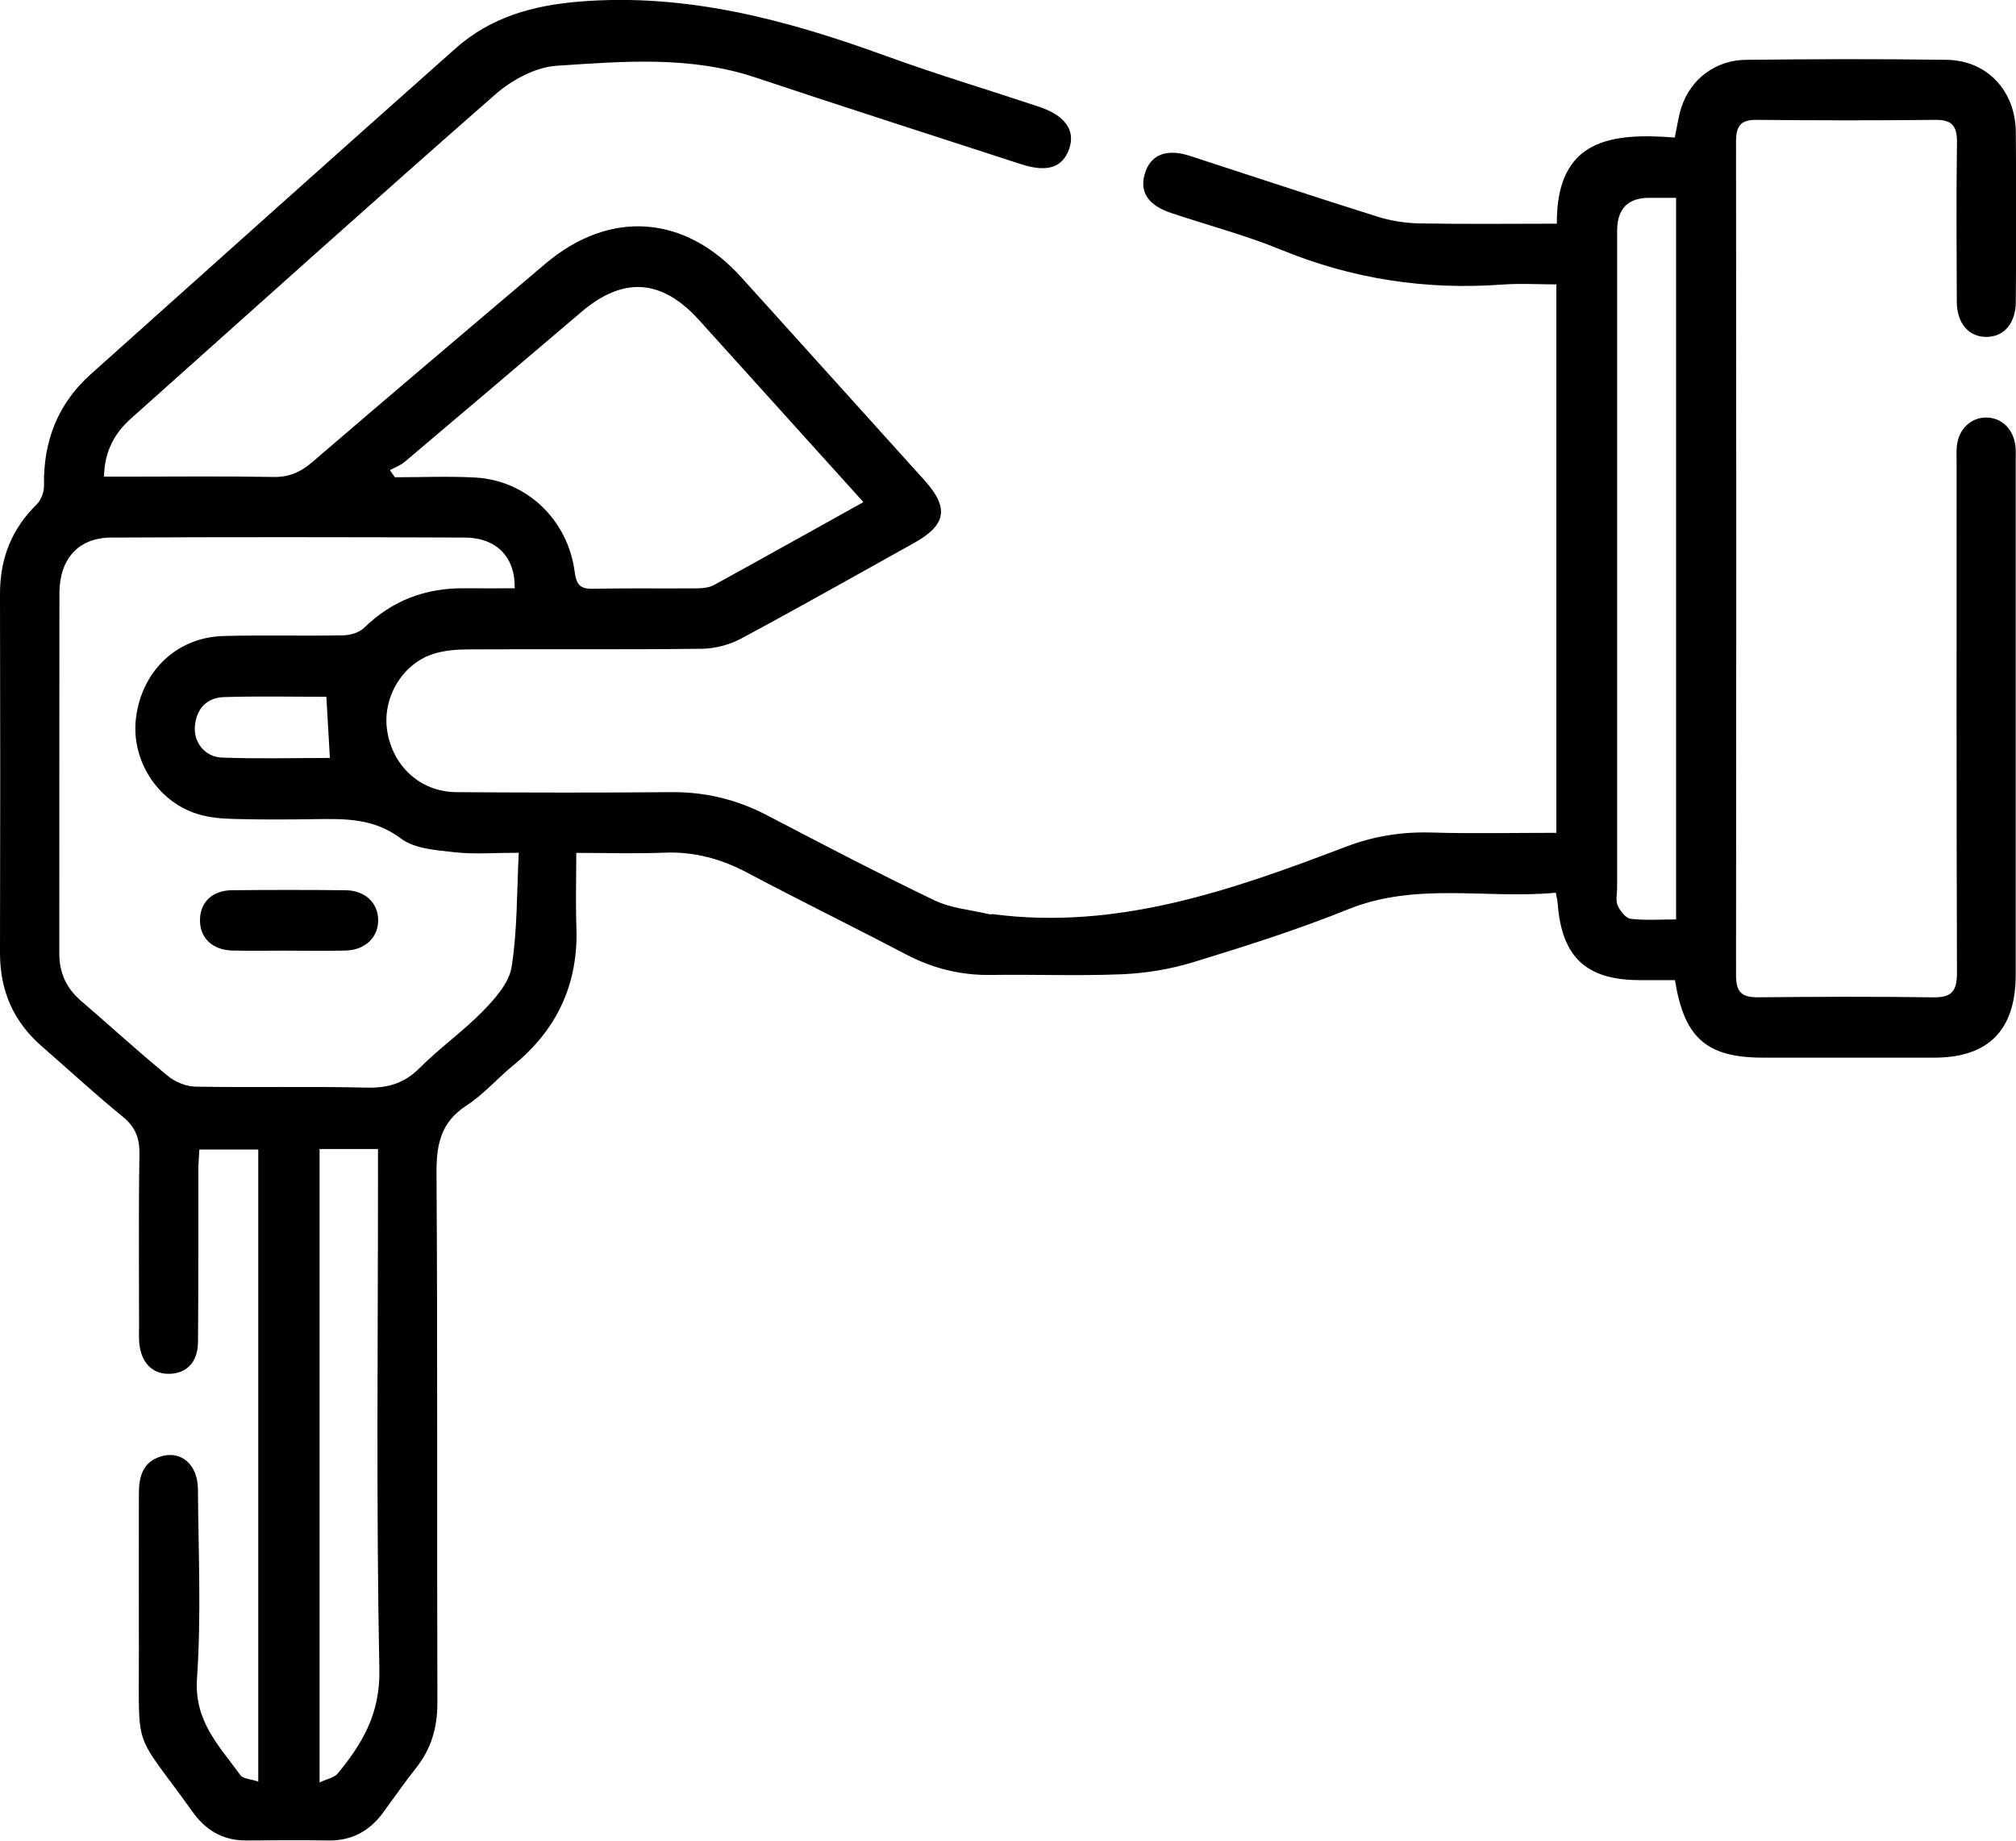 <svg width="46" height="42" viewBox="0 0 46 42" fill="none" xmlns="http://www.w3.org/2000/svg">
<g id="_&#229;&#156;&#150;&#229;&#177;&#164;_1" clip-path="url(#clip0_1051_2365)">
<path id="Vector" d="M5.893 40.652V26.23H4.549C4.542 26.383 4.525 26.546 4.525 26.708C4.524 28.01 4.529 29.314 4.518 30.617C4.515 31.075 4.267 31.334 3.877 31.347C3.474 31.36 3.21 31.089 3.176 30.62C3.167 30.499 3.173 30.376 3.173 30.253C3.173 28.95 3.16 27.646 3.182 26.344C3.187 25.973 3.094 25.719 2.804 25.483C2.172 24.968 1.572 24.413 0.956 23.876C0.311 23.317 -0.002 22.61 8.98116e-06 21.74C0.007 19.013 0.007 16.283 8.98116e-06 13.556C-0.002 12.744 0.266 12.066 0.843 11.503C0.941 11.405 1.008 11.22 1.004 11.076C0.986 10.065 1.322 9.211 2.064 8.545C4.834 6.062 7.608 3.581 10.389 1.109C11.2 0.388 12.164 0.121 13.235 0.035C15.671 -0.16 17.947 0.452 20.204 1.273C21.357 1.692 22.536 2.045 23.7 2.433C24.307 2.636 24.544 2.972 24.395 3.399C24.246 3.824 23.892 3.94 23.303 3.748C21.28 3.09 19.255 2.441 17.238 1.768C15.745 1.269 14.214 1.4 12.698 1.501C12.216 1.532 11.679 1.825 11.3 2.156C8.514 4.596 5.76 7.076 2.995 9.544C2.619 9.879 2.386 10.285 2.373 10.876H2.822C3.96 10.876 5.099 10.863 6.236 10.883C6.591 10.89 6.856 10.776 7.123 10.546C8.889 9.029 10.664 7.524 12.441 6.02C13.911 4.775 15.626 4.896 16.918 6.331C18.308 7.874 19.703 9.413 21.093 10.958C21.663 11.591 21.594 11.979 20.854 12.391C19.541 13.121 18.231 13.863 16.907 14.573C16.641 14.714 16.314 14.799 16.016 14.803C14.25 14.825 12.482 14.808 10.716 14.817C10.436 14.817 10.141 14.838 9.877 14.924C9.169 15.158 8.726 15.926 8.832 16.657C8.952 17.477 9.588 18.067 10.409 18.075C12.04 18.087 13.673 18.089 15.305 18.075C16.086 18.067 16.81 18.24 17.505 18.604C18.77 19.265 20.037 19.927 21.321 20.543C21.7 20.725 22.148 20.76 22.564 20.859C22.593 20.867 22.624 20.858 22.654 20.859C25.503 21.231 28.117 20.308 30.717 19.318C31.346 19.079 31.976 18.978 32.646 18.996C33.588 19.024 34.531 19.003 35.512 19.003V6.489C35.102 6.489 34.689 6.463 34.278 6.493C32.535 6.621 30.861 6.368 29.233 5.7C28.416 5.365 27.557 5.139 26.72 4.859C26.197 4.685 25.996 4.379 26.122 3.962C26.251 3.531 26.612 3.384 27.145 3.555C28.57 4.017 29.991 4.492 31.419 4.94C31.727 5.038 32.059 5.091 32.381 5.097C33.412 5.117 34.445 5.104 35.523 5.104C35.51 3.154 36.791 3.029 38.214 3.138C38.27 2.88 38.297 2.654 38.367 2.443C38.579 1.804 39.141 1.372 39.84 1.365C41.367 1.348 42.894 1.343 44.421 1.365C45.343 1.379 45.989 2.075 45.996 3.018C46.007 4.306 46.004 5.593 45.996 6.881C45.995 7.377 45.727 7.686 45.325 7.688C44.922 7.688 44.653 7.381 44.649 6.886C44.644 5.676 44.636 4.464 44.653 3.254C44.658 2.88 44.545 2.731 44.166 2.735C42.804 2.75 41.44 2.748 40.079 2.735C39.727 2.731 39.612 2.867 39.612 3.224C39.619 9.57 39.619 15.915 39.612 22.261C39.612 22.658 39.766 22.759 40.12 22.756C41.453 22.743 42.784 22.737 44.117 22.757C44.536 22.763 44.654 22.612 44.653 22.193C44.64 18.33 44.645 14.468 44.645 10.605C44.645 10.467 44.638 10.329 44.649 10.191C44.685 9.798 44.965 9.526 45.321 9.527C45.677 9.527 45.953 9.802 45.989 10.197C46 10.304 45.993 10.412 45.993 10.519C45.993 14.427 45.993 18.336 45.993 22.244C45.993 23.5 45.375 24.131 44.141 24.133C42.838 24.133 41.536 24.133 40.233 24.133C38.947 24.133 38.429 23.692 38.219 22.364C37.95 22.364 37.669 22.364 37.389 22.364C36.187 22.357 35.632 21.83 35.542 20.611C35.539 20.552 35.523 20.495 35.499 20.37C33.915 20.519 32.318 20.118 30.758 20.749C29.607 21.214 28.417 21.59 27.23 21.954C26.709 22.114 26.152 22.206 25.608 22.23C24.607 22.272 23.603 22.231 22.599 22.246C21.909 22.255 21.271 22.092 20.658 21.77C19.462 21.142 18.247 20.547 17.053 19.914C16.453 19.596 15.838 19.428 15.159 19.456C14.505 19.482 13.851 19.461 13.149 19.461C13.149 20.057 13.133 20.607 13.152 21.155C13.199 22.465 12.701 23.502 11.708 24.312C11.345 24.608 11.031 24.976 10.643 25.226C10.06 25.603 9.956 26.109 9.96 26.771C9.987 30.801 9.967 34.832 9.98 38.862C9.98 39.429 9.836 39.911 9.489 40.346C9.225 40.679 8.984 41.031 8.731 41.373C8.42 41.79 8.014 42.002 7.495 41.995C6.866 41.985 6.238 41.991 5.609 41.995C5.125 41.996 4.743 41.794 4.445 41.41C4.427 41.386 4.409 41.36 4.391 41.336C3.018 39.425 3.176 40.032 3.169 37.667C3.165 36.471 3.169 35.276 3.169 34.08C3.169 33.701 3.252 33.374 3.649 33.239C4.116 33.081 4.513 33.405 4.516 33.977C4.527 35.417 4.594 36.865 4.495 38.297C4.427 39.282 5.009 39.844 5.487 40.507C5.546 40.589 5.713 40.591 5.889 40.65L5.893 40.652ZM11.744 13.429C11.762 12.717 11.332 12.27 10.61 12.266C7.917 12.255 5.224 12.253 2.533 12.266C1.788 12.27 1.358 12.754 1.356 13.532C1.351 16.272 1.356 19.015 1.353 21.755C1.353 22.2 1.516 22.55 1.847 22.835C2.512 23.407 3.158 23.999 3.834 24.554C4.003 24.692 4.252 24.792 4.466 24.795C5.767 24.817 7.069 24.786 8.37 24.817C8.848 24.828 9.223 24.722 9.574 24.37C10.032 23.911 10.569 23.532 11.022 23.068C11.298 22.785 11.616 22.426 11.674 22.062C11.807 21.218 11.791 20.348 11.837 19.458C11.277 19.458 10.826 19.496 10.384 19.447C9.96 19.399 9.464 19.371 9.144 19.13C8.528 18.667 7.876 18.682 7.191 18.691C6.579 18.7 5.964 18.704 5.352 18.687C5.07 18.68 4.779 18.658 4.511 18.575C3.586 18.29 2.984 17.333 3.103 16.383C3.236 15.308 4.035 14.541 5.099 14.512C6.011 14.488 6.924 14.514 7.836 14.497C7.996 14.493 8.198 14.433 8.309 14.324C8.952 13.697 9.714 13.416 10.591 13.423C10.975 13.427 11.361 13.423 11.744 13.423V13.429ZM19.701 11.457C18.423 10.041 17.186 8.67 15.948 7.3C15.103 6.366 14.225 6.303 13.273 7.112C11.925 8.257 10.582 9.401 9.231 10.541C9.135 10.622 9.008 10.666 8.896 10.727L9.011 10.89C9.62 10.89 10.233 10.863 10.84 10.896C12.012 10.958 12.958 11.856 13.113 13.05C13.151 13.338 13.237 13.441 13.524 13.434C14.316 13.418 15.109 13.432 15.903 13.425C16.034 13.425 16.18 13.408 16.293 13.348C17.41 12.735 18.524 12.112 19.701 11.457ZM38.246 4.514C38.014 4.514 37.822 4.514 37.63 4.514C37.142 4.514 36.899 4.765 36.899 5.268C36.899 10.261 36.899 15.255 36.899 20.25C36.899 20.388 36.861 20.545 36.911 20.659C36.965 20.784 37.093 20.949 37.204 20.964C37.54 21.005 37.883 20.979 38.244 20.979V4.514H38.246ZM7.292 26.217V40.672C7.47 40.587 7.63 40.56 7.709 40.464C8.266 39.784 8.675 39.107 8.656 38.104C8.582 34.323 8.625 30.538 8.625 26.754V26.217H7.29H7.292ZM7.448 15.899C6.653 15.899 5.88 15.882 5.108 15.906C4.716 15.919 4.479 16.173 4.446 16.579C4.418 16.94 4.676 17.271 5.063 17.286C5.878 17.317 6.696 17.295 7.527 17.295C7.5 16.833 7.475 16.399 7.447 15.899H7.448Z" fill="black"/>
<path id="Vector_2" d="M6.55 21.691C6.133 21.691 5.715 21.7 5.298 21.689C4.847 21.676 4.565 21.404 4.563 21.001C4.561 20.594 4.838 20.317 5.291 20.313C6.155 20.304 7.019 20.304 7.885 20.313C8.331 20.319 8.627 20.602 8.629 20.994C8.631 21.385 8.336 21.676 7.894 21.689C7.447 21.702 6.999 21.692 6.552 21.692L6.55 21.691Z" fill="black"/>
</g>
<defs>
<clipPath id="clip0_1051_2365">
<rect width="46" height="42" fill="white"/>
</clipPath>
</defs>
</svg>
